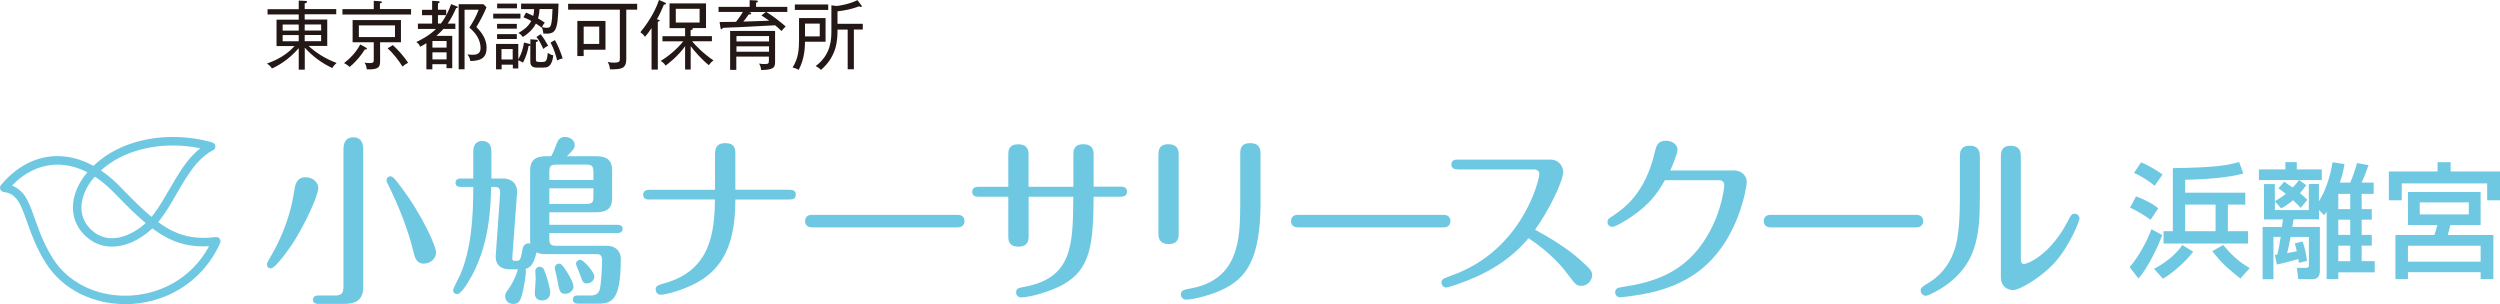 <?xml version="1.0" encoding="UTF-8"?>
<svg id="_レイヤー_2" data-name="レイヤー 2" xmlns="http://www.w3.org/2000/svg" viewBox="0 0 339.19 41.26">
  <defs>
    <style>
      .cls-1 {
        fill: #6ec8e2;
      }

      .cls-2 {
        fill: #231815;
      }
    </style>
  </defs>
  <g id="_ロゴ" data-name="ロゴ">
    <g>
      <g>
        <path class="cls-1" d="M16.98,41.26c-4.25,0-8.42-1.87-10.77-5.58h0c-1.25-1.98-1.93-3.84-2.47-5.37h0c-.54-1.54-.97-2.74-1.58-3.42h0c-.41-.46-.87-.73-1.65-.84h0l.08-.57.44.37-.44-.37-.08.57c-.21-.03-.38-.16-.46-.36H.04c-.08-.2-.04-.42.09-.58H.13c2.05-2.48,4.75-3.94,7.68-3.93h0c2.81,0,5.78,1.34,8.53,4.19h0c2.28,2.36,4.07,4.1,5.79,5.23h0c1.72,1.12,3.35,1.66,5.44,1.67h0c.54,0,1.1-.04,1.7-.11h0c.21-.02.41.06.53.23h0c.13.17.15.39.07.58h0c-2.49,5.58-7.78,8.3-12.89,8.3h-.01ZM3.02,26.13c.57.64.93,1.45,1.28,2.36h0c.69,1.82,1.31,4.1,2.88,6.59h0c2.1,3.31,5.87,5.04,9.79,5.04h0c4.43,0,8.97-2.19,11.4-6.72h0c-.27.02-.54.03-.8.03h0c-2.3,0-4.21-.63-6.07-1.86h0c-1.86-1.23-3.69-3.02-5.99-5.39h0c-2.6-2.69-5.26-3.84-7.7-3.84h0c-2.27,0-4.4.99-6.18,2.83h0c.55.22,1.01.55,1.38.97h0Z"/>
        <path class="cls-1" d="M12.05,32.4c-1.45-1.1-2.16-2.64-2.16-4.23h0c0-1.64.71-3.33,1.97-4.8h0c2.87-3.36,7.29-4.78,11.6-4.79h0c1.83,0,3.65.26,5.34.74h0c.23.06.39.26.42.5h0c.03.24-.1.46-.32.57h0c-1.69.84-2.95,2.57-4.12,4.51h0c-1.17,1.94-2.23,4.07-3.69,5.66h0c-1.38,1.49-3.56,2.89-5.9,2.9h-.01c-1.07,0-2.16-.32-3.13-1.06h0ZM12.74,24.11c-1.12,1.31-1.69,2.75-1.69,4.06h0c0,1.26.52,2.4,1.7,3.32h0c.78.59,1.59.83,2.44.83h0c1.84.01,3.85-1.21,5.05-2.53h0c1.3-1.41,2.36-3.49,3.55-5.48h0c.95-1.57,1.99-3.11,3.4-4.19h0c-1.21-.25-2.46-.38-3.73-.38h0c-4.07,0-8.15,1.35-10.72,4.38h0l-.44-.37.44.37h0Z"/>
      </g>
      <g>
        <path class="cls-2" d="M41.34,9.45h-.81v-2.92c-.89,1.03-2.06,2.04-3.62,2.76-.3-.4-.47-.52-.69-.67,1.51-.53,2.7-1.24,3.75-2.37h-2.45v-3.58h3.01v-.71h-4.23v-.71h4.23V.08l.85.04c.17,0,.28.04.28.14,0,.13-.22.18-.32.2v.77h4.28v.71h-4.28v.71h3.06v3.58h-2.54c1.1,1.01,2.41,1.79,3.81,2.31-.44.4-.53.59-.59.69-1.42-.66-2.68-1.6-3.73-2.76v2.96ZM40.53,3.33h-2.18v.82h2.18v-.82ZM40.53,4.76h-2.18v.84h2.18v-.84ZM41.34,4.14h2.23v-.82h-2.23v.82ZM41.34,5.59h2.23v-.84h-2.23v.84Z"/>
        <path class="cls-2" d="M46.46,1.98v-.74h4.25V.11l.88.06c.12.01.23.03.23.12,0,.1-.11.13-.27.17v.77h4.22v.74h-9.33ZM49.5,6.71c-.45.72-1.12,1.6-2.06,2.37-.31-.26-.45-.37-.76-.52.87-.68,1.6-1.43,2.2-2.53l.76.42c.07.04.14.09.14.16,0,.12-.16.11-.3.1ZM51.57,5.74v2.54c0,.78-.13,1.19-1.81,1.13-.03-.49-.2-.76-.31-.91.19.03.44.06.73.06.46,0,.53-.13.53-.41v-2.42h-2.87v-3.01h6.56v3.01h-2.85ZM53.59,3.45h-4.9v1.58h4.9v-1.58ZM54.61,9.04c-.47-.8-1.32-1.87-2.02-2.49l.71-.43c.62.55,1.53,1.55,2.07,2.4-.35.18-.44.24-.77.52Z"/>
        <path class="cls-2" d="M61.88,1.11c-.27.62-.59,1.31-1.14,2.09h1.04v.73h-1.62c-.38.41-.5.54-.96.94h2.16v4.38h-.78v-.54h-1.92v.7h-.81v-3.55c-.42.27-.61.36-.84.48-.16-.32-.24-.44-.53-.64.53-.25,1.64-.77,2.68-1.77h-2.46v-.73h1.93v-1.14h-1.37v-.73h1.37V.11l.82.05c.08,0,.2,0,.2.12,0,.09-.11.14-.23.18v.86h1.12v.73h-1.12v1.14h.4c.74-.99,1.11-1.86,1.39-2.63l.72.28c.09.03.17.07.17.16s-.15.1-.23.1ZM60.59,5.56h-1.92v.9h1.92v-.9ZM60.59,7.1h-1.92v.96h1.92v-.96ZM63.81,8.28c-.07-.42-.18-.61-.4-.91.17.03.33.06.71.06.58,0,1.08-.15,1.08-.91,0-1.08-.62-2.04-1.52-2.77.57-.89.97-1.61,1.26-2.43h-1.91v8.08h-.8V.57h3.35l.43.41c-.23.62-.98,2.08-1.38,2.68.75.77,1.39,1.66,1.39,2.82,0,1.38-.78,1.78-2.22,1.8Z"/>
        <path class="cls-2" d="M66.92,2.51v-.66h3.69v.66h-3.69ZM73.81,9.17h-1.03c-.74,0-.83-.48-.83-.83v-2.2c-.05.06-.1.09-.23.1-.11.65-.31,1.37-.76,2.26-.18-.11-.36-.22-.64-.32v1.11h-.74v-.52h-1.52v.64h-.76v-3.45h3.02v2.11c.47-.86.64-1.48.78-2.3l.67.17c.07.02.15.03.19.09v-.7l.79.06c.16,0,.23.05.23.12,0,.12-.12.16-.27.21v2.36c0,.33.17.33.68.33.68,0,.81,0,.93-1.24.1.07.39.28.75.34-.19,1.61-.85,1.65-1.26,1.65ZM67.44,3.89v-.65h2.68v.65h-2.68ZM67.44,5.29v-.66h2.68v.66h-2.68ZM67.45,1.13V.49h2.69v.64h-2.69ZM69.56,6.66h-1.52v1.41h1.52v-1.41ZM73.72,4.56c-.02-.39-.16-.74-.2-.85l-.02.05c-.17-.13-.37-.3-.79-.56-.23.44-.72,1.18-1.78,1.82-.19-.27-.29-.36-.59-.55.59-.33,1.31-.81,1.74-1.63-.44-.24-.74-.37-1.06-.49l.35-.64c.19.08.42.17.98.45.06-.24.1-.54.12-.92h-1.77V.49h5.08c-.09,3.88-.39,4.14-2.06,4.07ZM73.71,6.63c-.35-.76-.57-1.17-.93-1.62l.57-.37c.11.14.39.5.55.77.39.66.43.73.47.8-.22.09-.46.24-.66.43ZM73.2,1.23c-.01.19-.03.7-.2,1.27.22.12.64.37.91.57-.15.17-.24.32-.37.6.34.1.56.1.63.1.31,0,.52-.04.62-.54.1-.47.14-.97.17-2h-1.76ZM75.59,8.21c-.15-.66-.41-1.53-.89-2.44l.59-.33c.42.72.8,1.68,1.05,2.48-.33.08-.47.13-.75.29Z"/>
        <path class="cls-2" d="M84.97,1.31v6.68c0,1.35-.66,1.42-2.21,1.42-.03-.38-.11-.65-.31-1,.33.06.5.09.82.09.83,0,.83-.19.83-.59V1.31h-7.02v-.79h9.37v.79h-1.47ZM79.19,6.75v.86h-.86V2.84h3.82v3.91h-2.96ZM81.3,3.61h-2.11v2.35h2.11v-2.35Z"/>
        <path class="cls-2" d="M89.26,9.44h-.86V3.82c-.5.74-.75,1.02-.9,1.18-.11-.19-.28-.38-.62-.63,1.57-1.9,2.27-3.58,2.53-4.37l.78.33c.09.04.17.09.17.16,0,.12-.16.13-.28.13-.28.68-.58,1.34-.95,2,.22.05.38.08.38.17,0,.08-.08.11-.26.16v6.48ZM93.7,9.43h-.75v-3.16c-.96,1.37-2.27,2.35-2.64,2.63-.2-.29-.35-.43-.67-.64,1.11-.63,2.36-1.77,3.06-2.65h-2.82v-.7h3.07v-1.09h-2.11V.46h4.95v3.35h-1.86s.07.05.07.1c0,.13-.19.17-.3.18v.81h2.89v.7h-2.69c.41.51,1.58,1.72,2.9,2.59-.25.19-.41.35-.63.65-.9-.7-2.02-1.97-2.46-2.58v3.16ZM91.69,1.19v1.87h3.23v-1.87h-3.23Z"/>
        <path class="cls-2" d="M103.99,1.63c.76.47,1.66,1.14,2.61,1.96-.27.26-.33.33-.57.62-.21-.22-.52-.49-.86-.78-3.69.19-4.1.21-4.95.26-.35,0-1.86.07-2.16.09-.05.16-.12.19-.17.19-.1,0-.13-.14-.14-.2l-.12-.78c1.44-.01,1.59-.02,2.23-.03.23-.29.68-.89.93-1.34h-3.3v-.69h4.22V.02l.89.04c.09,0,.23.02.23.13,0,.12-.12.14-.25.17v.57h4.24v.69h-2.84ZM103.27,9.51c-.04-.37-.09-.54-.28-.88.27.04.51.06.75.06.58,0,.58-.11.58-.58v-.43h-4.42v1.8h-.84v-5.28h6.1v4.1c0,.74,0,1.19-1.91,1.2ZM104.34,4.89h-4.42v.74h4.42v-.74ZM104.34,6.29h-4.42v.73h4.42v-.73ZM103.31,2.1l.58-.47h-2.28l.15.04c.06.02.16.05.16.15,0,.14-.12.14-.35.15-.26.41-.6.82-.72.96.62-.02,2.02-.07,3.51-.12-.33-.23-.71-.51-1.06-.71Z"/>
        <path class="cls-2" d="M109.22,5.67c-.01.76-.05,2.3-.86,3.81-.34-.19-.4-.21-.83-.33.78-1.17.88-2.45.88-3.76v-2.94h3.6v3.21h-2.8ZM107.84,1.35v-.74h4.53v.74h-4.53ZM111.22,3.2h-2v1.74h2v-1.74ZM115.85,4.02v5.38h-.84v-5.38h-1.38c0,1.41-.06,3.58-2.24,5.46-.28-.27-.31-.28-.72-.52,2.13-1.57,2.13-3.73,2.13-4.79V.72l.69.09c.23,0,1.74-.23,2.84-.79l.55.72s.05.09.05.11c0,.08-.07.1-.11.1-.07,0-.14-.04-.24-.1-.98.37-1.85.56-2.95.69v1.69h3.43v.78h-1.21Z"/>
      </g>
      <g>
        <path class="cls-1" d="M43.18,25.48c0,1.11-1.8,4.9-3.3,7.29-.39.62-2.46,3.64-3.13,3.64-.34,0-.54-.25-.54-.54,0-.12.05-.27.27-.64.81-1.38,2.71-4.6,3.42-9.21.15-.94.3-1.97,1.58-1.97.91,0,1.7.66,1.7,1.43ZM45.32,40.1c1.03,0,1.28-.27,1.28-1.28v-18.52c0-.39,0-1.67,1.33-1.67s1.35,1.23,1.35,1.67v18.66c0,1.82-1.08,2.27-2.61,2.27h-3.45c-.2,0-.76-.02-.76-.57s.57-.57.76-.57h2.09ZM57.54,35.77c-1.06,0-1.26-.84-1.43-1.58-.79-3.18-2.02-6.25-3.45-9.14-.15-.29-.22-.44-.22-.59,0-.3.22-.54.57-.54.32,0,.81.66,1.33,1.35,3.05,4.04,4.83,8.2,4.83,8.99s-.76,1.5-1.62,1.5Z"/>
        <path class="cls-1" d="M71.92,23.16c0-1.33.59-1.97,2.24-1.97h.62c.29-.52.42-.81.81-1.85.17-.44.49-.76,1.06-.76.74,0,1.33.49,1.33,1.08,0,.47-.2.66-1.06,1.53h3.89c1.75,0,2.24.71,2.24,1.97v3.69c0,1.48-.74,1.95-2.24,1.95h-6.28v1.7h9.26c.22,0,.69.05.69.54,0,.52-.47.57-.69.57h-9.26v.71c0,.86.17,1.03,1.03,1.03h6.7c1.5,0,1.97.96,1.97,1.77,0,6.08-1.43,6.08-3.42,6.08h-2.39c-.25,0-.69-.07-.69-.57s.37-.54.69-.54h1.72c.69,0,1.03-.25,1.21-.76.22-.64.34-3.25.34-4.06s-.54-.79-.74-.79h-6.79c-.89,0-1.11-.12-1.38-.25-.37,1.97-1.18,2.19-1.5,2.26.05.1.07.22.07.32,0,.67-.34,2.71-.66,3.62-.17.47-.44.81-1.03.81-.79,0-1.13-.57-1.13-1.06,0-.29.1-.47.39-.86.49-.66,1.01-1.67,1.23-2.41.05-.15.1-.27.12-.37h-1.06c-1.53,0-2.02-.86-1.95-1.87l.59-8.37c.02-.32.07-.94-.67-.94h-.54c-.07,2.81-.22,8.17-3.08,12.85-.3.49-1.06,1.7-1.55,1.7-.22,0-.54-.17-.54-.52,0-.25.79-1.72.94-2.04,1.55-3.57,1.8-7.93,1.8-11.99h-1.72c-.22,0-.69-.05-.69-.57s.49-.57.69-.57h1.72v-3.64c0-.66.2-1.45,1.23-1.45.96,0,1.23.69,1.23,1.45v3.64h1.58c.96,0,1.99.52,1.9,1.99l-.62,8.37c-.05.81-.08.84.64.81.27,0,.47-.12.64-1.13.1-.69.22-1.35,1.16-1.23-.05-.22-.05-.3-.05-.52v-9.38ZM72.56,39.78c0-.32.12-1.65.12-1.92,0-.25-.05-.76-.05-1.08,0-.34.27-.59.59-.59.27,0,.47.15.59.39.29.64.84,2.44.84,3.13,0,.86-.76,1.06-1.08,1.06-.98,0-1.01-.81-1.01-.98ZM74.53,24.42h5.98v-1.06c0-.81-.15-1.03-1.03-1.03h-3.92c-.89,0-1.03.22-1.03,1.03v1.06ZM80.51,25.55h-5.98v2.12h4.95c.89,0,1.03-.2,1.03-1.01v-1.11ZM75.66,38.21c-.12-.66-.2-1.06-.34-1.55-.02-.1-.05-.2-.05-.32,0-.32.27-.57.54-.57.3,0,.47.15.89.79.42.62,1.11,1.75,1.11,2.31s-.54.99-1.11.99c-.74,0-.81-.42-1.04-1.65ZM79.63,38.45c-.54,0-.62-.3-.89-1.08-.07-.25-.59-1.38-.59-1.58,0-.3.27-.54.57-.54.49,0,1.92,1.72,1.92,2.22,0,.62-.52.98-1.01.98Z"/>
        <path class="cls-1" d="M88.17,27.08c-.27,0-.91,0-.91-.66s.64-.67.91-.67h8.84v-4.85c0-.86.27-1.48,1.38-1.48,1.33,0,1.38.79,1.38,1.45v4.87h7.31c.49,0,.89.12.89.67,0,.49-.29.66-.89.66h-7.31c0,5.39-1.33,8.54-4.09,10.56-2.22,1.62-5.39,2.36-6.03,2.36-.52,0-.69-.44-.69-.71,0-.47.27-.59,1.16-.84,6.38-1.77,6.79-6.97,6.89-11.38h-8.84Z"/>
        <path class="cls-1" d="M129.95,29.15c.91,0,.91.76.91.84,0,.2-.07.86-.94.86h-19.75c-.94,0-.94-.76-.94-.84,0-.57.37-.86.91-.86h19.8Z"/>
        <path class="cls-1" d="M145.63,25.33v-4.33c0-.49,0-1.43,1.35-1.43s1.4.91,1.4,1.43v4.33h3.64c.27,0,.89,0,.89.67s-.62.69-.89.69h-3.64c-.05,6.43-.39,9.85-4.19,11.94-1.5.84-4.36,1.72-5.69,1.72-.3,0-.64-.25-.64-.66,0-.57.32-.62,1.21-.79,6.48-1.23,6.5-5.74,6.55-12.21h-6.06v5.29c0,.52,0,1.48-1.38,1.48s-1.38-.94-1.38-1.45v-5.32h-3.99c-.27,0-.91,0-.91-.66s.64-.69.91-.69h3.99v-4.31c0-.52,0-1.45,1.35-1.45s1.4.91,1.4,1.45v4.31h6.06Z"/>
        <path class="cls-1" d="M159.92,31.63c0,.52,0,1.48-1.35,1.48s-1.4-.94-1.4-1.45v-10.61c0-.54,0-1.48,1.35-1.48s1.4.94,1.4,1.45v10.61ZM171.03,27.3c0,7.9-1.92,10.49-5.27,12.04-1.26.59-3.69,1.31-4.85,1.31-.37,0-.69-.3-.69-.69,0-.59.49-.67,1.16-.79,6.75-1.18,6.89-6.72,6.89-11.7v-6.57c0-.54,0-1.48,1.35-1.48s1.4.94,1.4,1.45v6.43Z"/>
        <path class="cls-1" d="M195.88,29.15c.91,0,.91.76.91.84,0,.2-.07.86-.94.86h-19.75c-.94,0-.94-.76-.94-.84,0-.57.37-.86.91-.86h19.8Z"/>
        <path class="cls-1" d="M197.81,22.97c-.29,0-.89,0-.89-.66s.59-.66.89-.66h12.51c1.3,0,1.77,1.06,1.77,1.67,0,1.18-1.82,5.07-3.82,7.85,3.84,2.04,5.79,3.79,5.93,3.92,1.48,1.33,1.82,1.62,1.82,2.24s-.54,1.45-1.48,1.45c-.64,0-.76-.15-1.82-1.55-1.45-1.97-3.33-3.57-5.34-4.92-.69.84-2.81,3.35-7.24,5.32-1.85.81-3.72,1.38-3.92,1.38-.35,0-.64-.29-.64-.66,0-.47.12-.52,1.48-1.01,9.55-3.47,11.79-12.98,11.79-13.71,0-.25-.12-.64-.72-.64h-10.34Z"/>
        <path class="cls-1" d="M235.1,23.11c1.48,0,1.9,1.01,1.9,1.6,0,.2-.96,8.64-7.48,12.75-2.09,1.33-4.63,2.22-8.05,2.68-.32.05-1.45.2-1.67.2-.34,0-.66-.27-.66-.66,0-.59.39-.66,1.11-.76,3.96-.62,8.4-1.82,11.4-6.94,2.02-3.42,2.29-6.67,2.29-6.82,0-.66-.49-.71-.62-.71h-7.44c-1.03,1.9-2.29,3.4-4.31,4.8-.79.57-2.39,1.53-2.81,1.53-.39,0-.66-.3-.66-.66s.12-.44.69-.81c1.62-1.08,4.46-3.13,5.74-8.72.17-.74.37-1.5,1.48-1.5.64,0,1.58.34,1.58,1.23,0,.59-.81,2.44-.98,2.81h8.52Z"/>
        <path class="cls-1" d="M260.02,29.15c.91,0,.91.76.91.84,0,.2-.07.86-.94.86h-19.75c-.94,0-.94-.76-.94-.84,0-.57.37-.86.91-.86h19.8Z"/>
        <path class="cls-1" d="M268.62,26.76c0,4.73-.39,8.25-3.5,11.06-1.53,1.4-3.52,2.31-3.84,2.31-.34,0-.69-.3-.69-.71,0-.37.12-.47,1.35-1.23,1.67-1.06,2.81-2.76,3.35-4.65.52-1.75.62-4.53.62-6.65v-5.64c0-.49,0-1.48,1.33-1.48s1.38.98,1.38,1.45v5.54ZM274.19,35.08c0,.34,0,.74.44.74.39,0,3.57-1.16,6.01-5.98.32-.62.44-.84.84-.84s.66.34.66.64-1.3,3.79-3.57,6.21c-1.58,1.67-4.43,3.5-5.47,3.5-.79,0-1.63-.54-1.63-1.72v-16.37c0-.49,0-1.48,1.33-1.48s1.38.96,1.38,1.45v13.86Z"/>
      </g>
      <g>
        <path class="cls-1" d="M293.36,31.88c-.59,1.65-1.95,4.47-3.22,5.91l-1.2-1.55c1.25-1.42,2.43-3.67,2.96-5.14l1.45.78ZM289.8,26.64c.46.15,2.29.93,3.02,1.63l-1.04,1.55c-.78-.59-1.94-1.26-2.78-1.65l.81-1.53ZM290.49,22.03c.64.22,2.04.99,2.92,1.65l-1.08,1.53c-.62-.56-1.95-1.4-2.8-1.75l.96-1.43ZM297.55,34.15c-.96,1.36-2.91,2.98-4.09,3.67l-1.21-1.35c1.8-.94,3.17-2.19,3.83-3.22l1.48.89ZM304.63,27.76h-2.36v3.61h2.73v1.67h-11.46v-1.67h1.26v-8.56c6.05-.08,7.55-.42,9-.83l.56,1.57c-2.46.69-6.51.81-7.89.84v1.75h8.16v1.62ZM296.47,27.76v3.61h4.13v-3.61h-4.13ZM303.96,37.79c-1.84-1.48-2.53-2.09-3.81-3.71l1.48-.84c1.01,1.21,2.16,2.34,3.61,3.13l-1.28,1.42Z"/>
        <path class="cls-1" d="M308.65,27.29c.71-.39,1.15-.72,1.48-.99-.56-.44-.69-.52-1-.74l.78-.91c.52.35.79.54,1.15.79.4-.4.54-.57.86-1.01h-5.44v-1.45h3.59v-.98h1.55v.98h3.39v1.45h-3.07l.96.69c-.27.4-.52.72-.84,1.08.34.29.57.49.99.91l-.91,1.1c-.23-.27-.39-.46-1.03-1.04-.74.62-1.23.89-1.6,1.11l-.86-.96v1.18h4.6v-3.54h1.37v2.34c.51-.79,1.38-2.46,1.86-5.29l1.6.25c-.08.52-.15,1.1-.61,2.51h1.4c.39-.89.62-1.6.93-2.65l1.55.29c-.13.39-.66,1.79-.93,2.36h1.63v1.53h-1.63v2.07h1.37v1.43h-1.37v2.07h1.37v1.45h-1.37v2.11h1.77v1.52h-4.94v.91h-1.58v-9.15c-.1.17-.15.24-.35.49l-.69-.72v1.28h-3.45c-.02.15-.13.86-.17,1.03h3.74v5.97c0,1.04-.67,1.11-1.06,1.11h-1.87l-.19-1.53h1.23c.36,0,.4-.17.4-.35v-3.84h-2.49c-.12.67-.22,1.23-.46,2.19.27-.05.88-.17,1.31-.25-.07-.32-.12-.47-.27-1.08l1.06-.24c.34.96.52,1.97.59,2.63l-1.1.27c-.03-.25-.03-.34-.07-.52-1.9.52-2.12.57-2.92.74l-.27-1.31c.12-.02.22-.03.35-.05.19-.78.32-1.58.44-2.38h-.98v5.73h-1.47v-7.08h2.63c.07-.49.1-.79.12-1.03h-2.56v-4.8h1.47v2.34ZM317.25,26.3v2.07h1.62v-2.07h-1.62ZM317.25,29.8v2.07h1.62v-2.07h-1.62ZM317.25,33.33v2.11h1.62v-2.11h-1.62Z"/>
        <path class="cls-1" d="M337.45,27.17v-2.29h-11.59v2.29h-1.75v-3.91h6.61v-1.25h1.77v1.25h6.71v3.91h-1.74ZM336.56,26.05v4.48h-4.1c-.12.47-.15.62-.35,1.35h6.18v5.98h-1.73v-.93h-9.86v.93h-1.7v-5.98h5.29c.19-.54.25-.74.39-1.35h-3.98v-4.48h9.86ZM326.7,33.34v2.16h9.86v-2.16h-9.86ZM328.3,27.46v1.63h6.66v-1.63h-6.66Z"/>
      </g>
    </g>
  </g>
</svg>